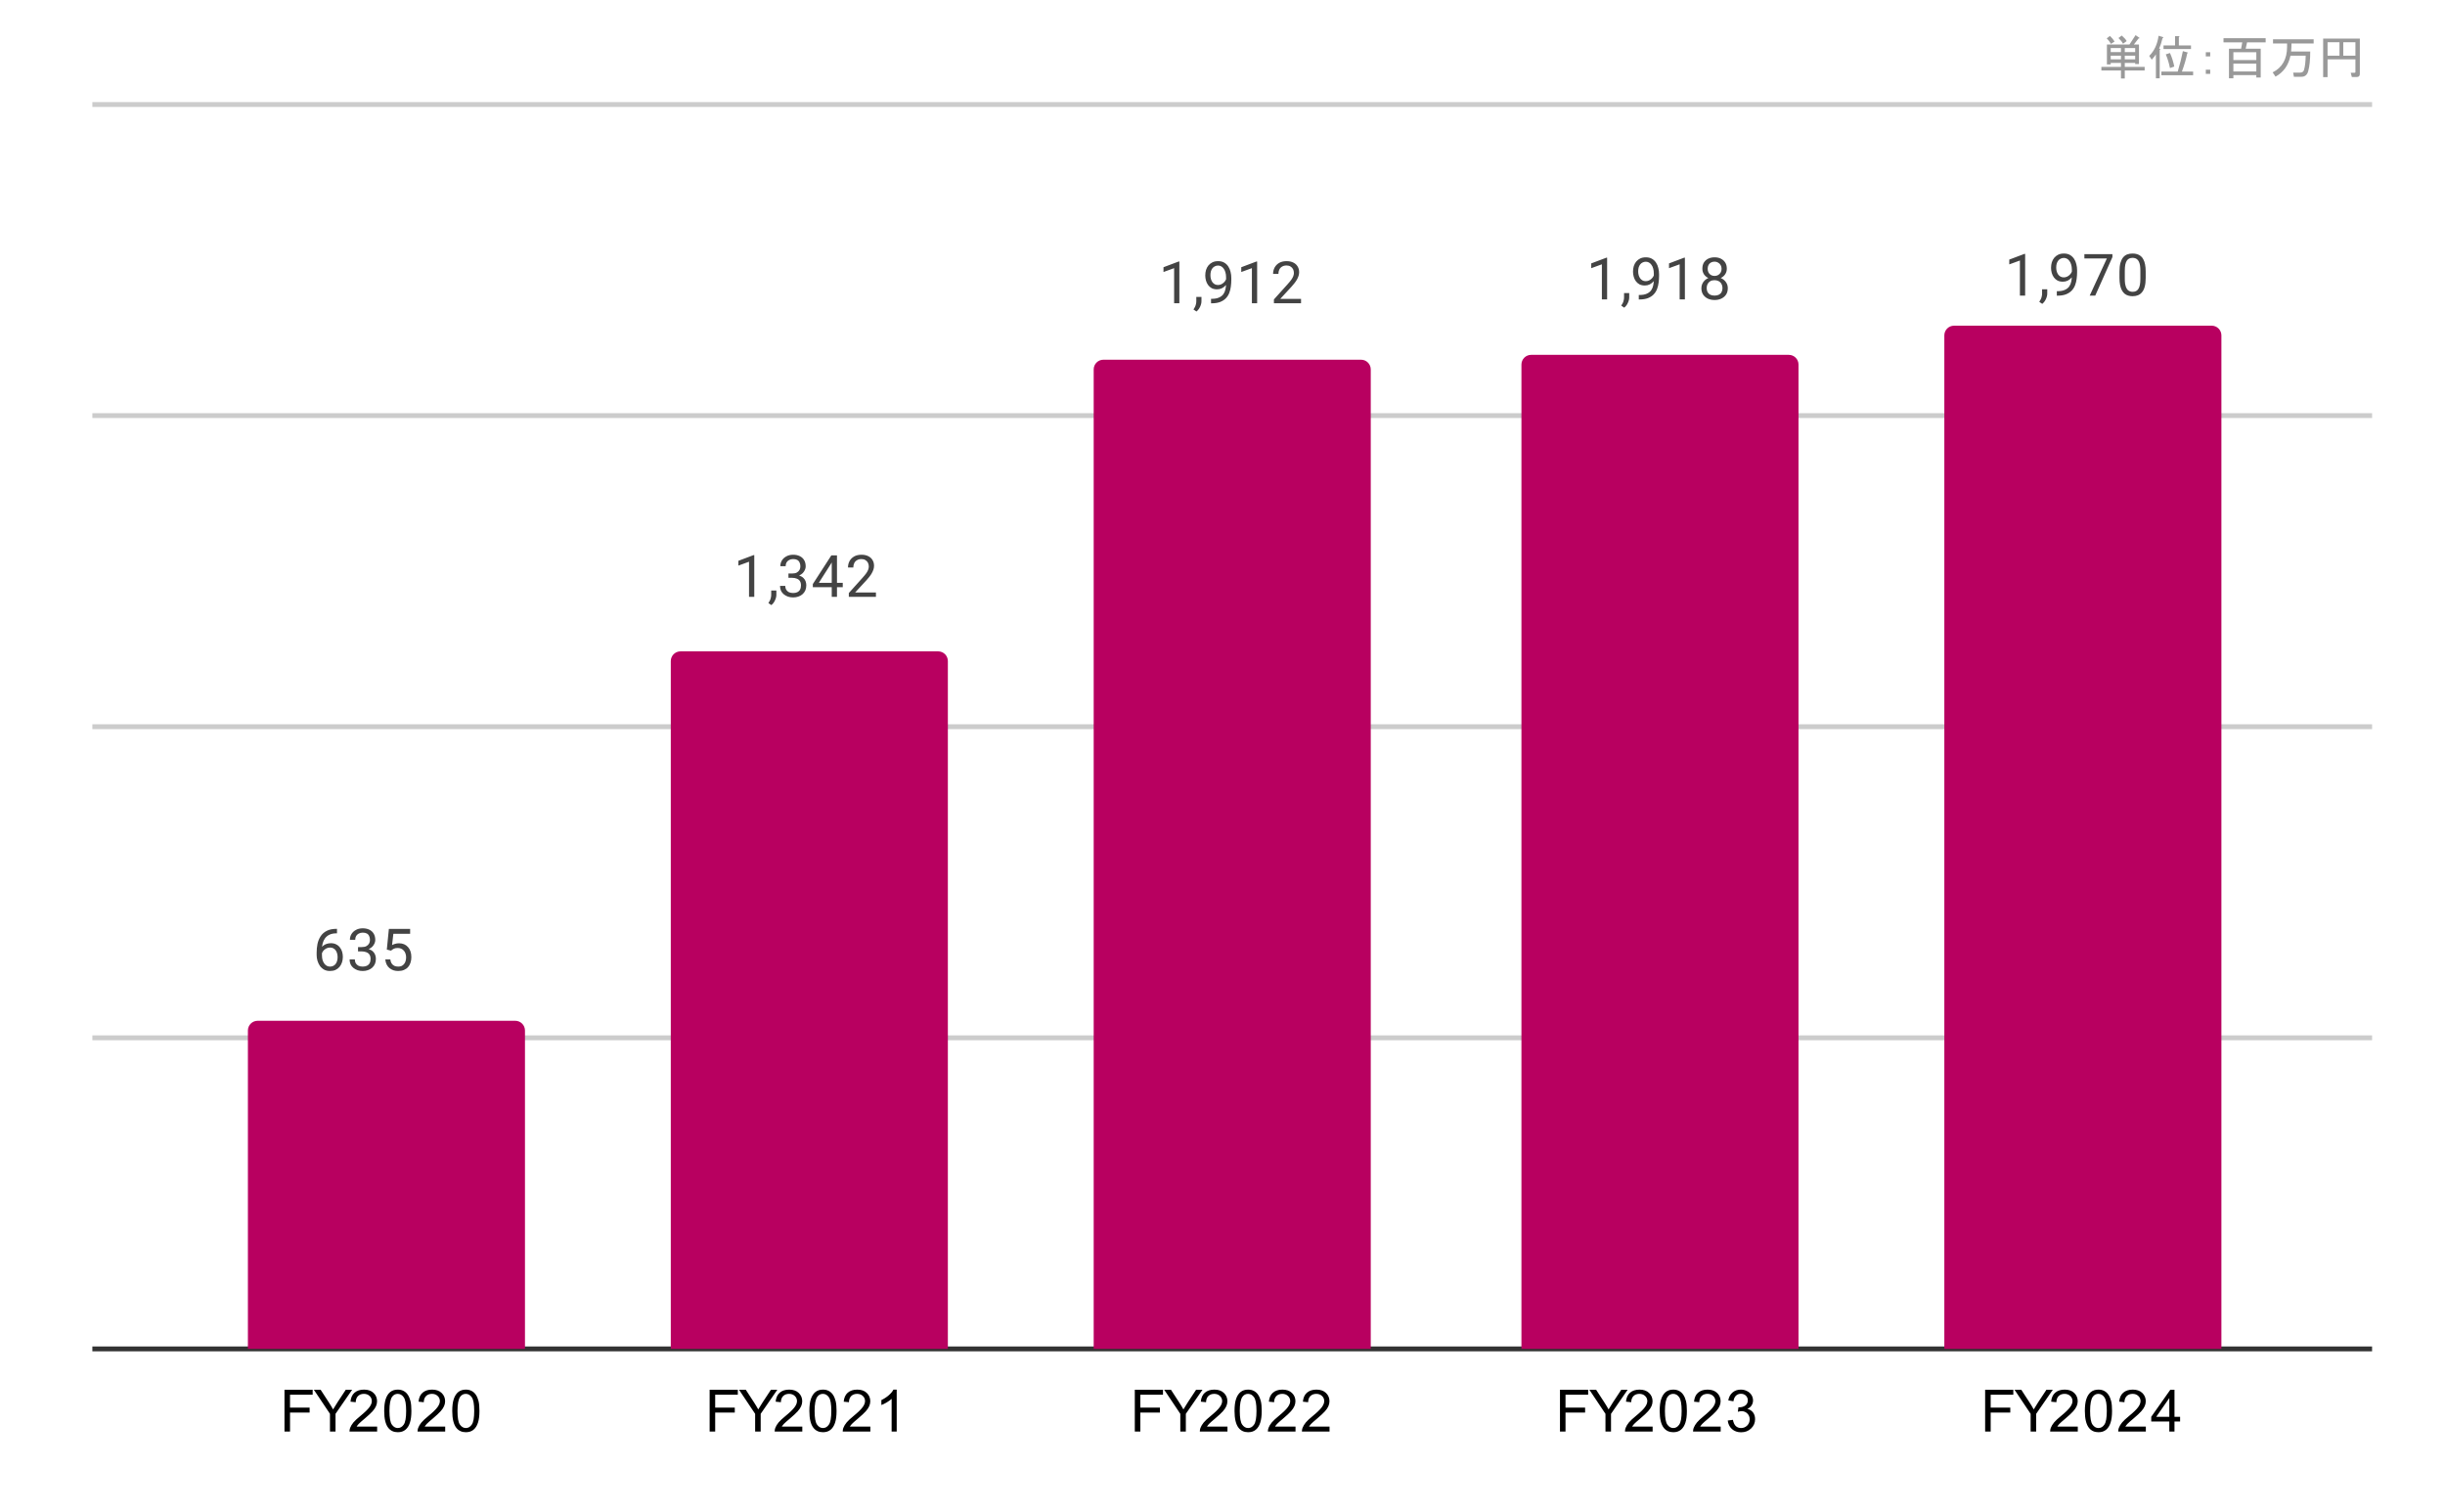<svg version="1.1" viewBox="0.0 0.0 503.0 311.0" fill="none" stroke="none" stroke-linecap="square" stroke-miterlimit="10" width="503" height="311" xmlns:xlink="http://www.w3.org/1999/xlink" xmlns="http://www.w3.org/2000/svg"><path fill="#ffffff" d="M0 0L503.0 0L503.0 311.0L0 311.0L0 0Z" fill-rule="nonzero"/><path stroke="#333333" stroke-width="1.0" stroke-linecap="butt" d="M19.5 277.5L487.5 277.5" fill-rule="nonzero"/><path stroke="#cccccc" stroke-width="1.0" stroke-linecap="butt" d="M19.5 213.5L487.5 213.5" fill-rule="nonzero"/><path stroke="#cccccc" stroke-width="1.0" stroke-linecap="butt" d="M19.5 149.5L487.5 149.5" fill-rule="nonzero"/><path stroke="#cccccc" stroke-width="1.0" stroke-linecap="butt" d="M19.5 85.5L487.5 85.5" fill-rule="nonzero"/><path stroke="#cccccc" stroke-width="1.0" stroke-linecap="butt" d="M19.5 21.5L487.5 21.5" fill-rule="nonzero"/><clipPath id="id_0"><path d="M19.5 21.55L487.45 21.55L487.45 277.5L19.5 277.5L19.5 21.55Z" clip-rule="nonzero"/></clipPath><path stroke="#000000" stroke-width="2.0" stroke-linecap="butt" stroke-opacity="0.0" clip-path="url(#id_0)" d="M108.0 278.0L51.0 278.0L51.0 212.0C51.0 210.895 51.895 210.0 53.0 210.0L106.0 210.0C107.105 210.0 108.0 210.895 108.0 212.0Z" fill-rule="nonzero"/><path fill="#b80060" clip-path="url(#id_0)" d="M108.0 278.0L51.0 278.0L51.0 212.0C51.0 210.895 51.895 210.0 53.0 210.0L106.0 210.0C107.105 210.0 108.0 210.895 108.0 212.0Z" fill-rule="nonzero"/><path stroke="#000000" stroke-width="2.0" stroke-linecap="butt" stroke-opacity="0.0" clip-path="url(#id_0)" d="M195.0 278.0L138.0 278.0L138.0 136.0C138.0 134.895 138.895 134.0 140.0 134.0L193.0 134.0C194.105 134.0 195.0 134.895 195.0 136.0Z" fill-rule="nonzero"/><path fill="#b80060" clip-path="url(#id_0)" d="M195.0 278.0L138.0 278.0L138.0 136.0C138.0 134.895 138.895 134.0 140.0 134.0L193.0 134.0C194.105 134.0 195.0 134.895 195.0 136.0Z" fill-rule="nonzero"/><path stroke="#000000" stroke-width="2.0" stroke-linecap="butt" stroke-opacity="0.0" clip-path="url(#id_0)" d="M282.0 278.0L225.0 278.0L225.0 76.0C225.0 74.895 225.895 74.0 227.0 74.0L280.0 74.0C281.105 74.0 282.0 74.895 282.0 76.0Z" fill-rule="nonzero"/><path fill="#b80060" clip-path="url(#id_0)" d="M282.0 278.0L225.0 278.0L225.0 76.0C225.0 74.895 225.895 74.0 227.0 74.0L280.0 74.0C281.105 74.0 282.0 74.895 282.0 76.0Z" fill-rule="nonzero"/><path stroke="#000000" stroke-width="2.0" stroke-linecap="butt" stroke-opacity="0.0" clip-path="url(#id_0)" d="M370.0 278.0L313.0 278.0L313.0 75.0C313.0 73.895 313.895 73.0 315.0 73.0L368.0 73.0C369.105 73.0 370.0 73.895 370.0 75.0Z" fill-rule="nonzero"/><path fill="#b80060" clip-path="url(#id_0)" d="M370.0 278.0L313.0 278.0L313.0 75.0C313.0 73.895 313.895 73.0 315.0 73.0L368.0 73.0C369.105 73.0 370.0 73.895 370.0 75.0Z" fill-rule="nonzero"/><path stroke="#000000" stroke-width="2.0" stroke-linecap="butt" stroke-opacity="0.0" clip-path="url(#id_0)" d="M457.0 278.0L400.0 278.0L400.0 69.0C400.0 67.895 400.895 67.0 402.0 67.0L455.0 67.0C456.105 67.0 457.0 67.895 457.0 69.0Z" fill-rule="nonzero"/><path fill="#b80060" clip-path="url(#id_0)" d="M457.0 278.0L400.0 278.0L400.0 69.0C400.0 67.895 400.895 67.0 402.0 67.0L455.0 67.0C456.105 67.0 457.0 67.895 457.0 69.0Z" fill-rule="nonzero"/><path stroke="#ffffff" stroke-width="3.0" stroke-linejoin="round" stroke-linecap="round" d="M69.235 191.086L69.329 191.086L69.329 192.008L69.235 192.008Q68.376 192.008 67.782 192.289Q67.204 192.571 66.86 193.039Q66.532 193.493 66.376 194.086Q66.235 194.664 66.235 195.258L66.235 196.508Q66.235 197.071 66.36 197.508Q66.501 197.946 66.735 198.258Q66.97 198.555 67.267 198.711Q67.563 198.852 67.876 198.852Q68.251 198.852 68.548 198.711Q68.845 198.571 69.048 198.305Q69.251 198.039 69.345 197.696Q69.454 197.336 69.454 196.899Q69.454 196.524 69.36 196.164Q69.267 195.805 69.079 195.539Q68.892 195.258 68.595 195.102Q68.298 194.93 67.907 194.93Q67.454 194.93 67.063 195.149Q66.673 195.368 66.423 195.727Q66.173 196.086 66.142 196.493L65.563 196.493Q65.657 195.836 65.876 195.368Q66.095 194.899 66.438 194.602Q66.782 194.305 67.188 194.18Q67.61 194.039 68.079 194.039Q68.72 194.039 69.173 194.289Q69.642 194.524 69.938 194.93Q70.251 195.321 70.392 195.821Q70.532 196.321 70.532 196.852Q70.532 197.446 70.36 197.977Q70.188 198.508 69.845 198.914Q69.517 199.305 69.017 199.539Q68.532 199.758 67.876 199.758Q67.188 199.758 66.673 199.477Q66.157 199.18 65.813 198.711Q65.485 198.227 65.313 197.649Q65.142 197.071 65.142 196.477L65.142 195.961Q65.142 195.055 65.313 194.196Q65.501 193.321 65.954 192.618Q66.407 191.914 67.204 191.508Q68.001 191.086 69.235 191.086ZM73.657 194.836L74.423 194.836Q75.001 194.836 75.36 194.649Q75.735 194.446 75.923 194.118Q76.11 193.789 76.11 193.368Q76.11 192.883 75.938 192.555Q75.782 192.211 75.454 192.039Q75.126 191.868 74.626 191.868Q74.157 191.868 73.813 192.055Q73.47 192.227 73.267 192.555Q73.079 192.883 73.079 193.336L71.985 193.336Q71.985 192.68 72.313 192.149Q72.642 191.618 73.235 191.305Q73.829 190.977 74.626 190.977Q75.392 190.977 75.97 191.258Q76.548 191.524 76.876 192.071Q77.204 192.602 77.204 193.399Q77.204 193.727 77.048 194.086Q76.892 194.446 76.579 194.774Q76.267 195.086 75.767 195.289Q75.282 195.493 74.579 195.493L73.657 195.493L73.657 194.836ZM73.657 195.727L73.657 195.071L74.579 195.071Q75.392 195.071 75.923 195.274Q76.454 195.461 76.767 195.789Q77.079 196.102 77.204 196.493Q77.329 196.868 77.329 197.258Q77.329 197.852 77.126 198.321Q76.923 198.774 76.548 199.102Q76.188 199.414 75.688 199.586Q75.204 199.758 74.626 199.758Q74.063 199.758 73.579 199.602Q73.095 199.43 72.72 199.133Q72.345 198.836 72.126 198.399Q71.923 197.946 71.923 197.383L73.001 197.383Q73.001 197.821 73.188 198.164Q73.392 198.493 73.751 198.68Q74.126 198.852 74.626 198.852Q75.126 198.852 75.485 198.68Q75.845 198.508 76.032 198.164Q76.235 197.805 76.235 197.274Q76.235 196.743 76.017 196.399Q75.798 196.055 75.376 195.899Q74.97 195.727 74.423 195.727L73.657 195.727ZM80.438 195.571L79.579 195.352L80.001 191.102L84.376 191.102L84.376 192.102L80.923 192.102L80.657 194.43Q80.892 194.289 81.251 194.18Q81.626 194.055 82.095 194.055Q82.673 194.055 83.142 194.258Q83.61 194.461 83.938 194.836Q84.282 195.211 84.454 195.743Q84.626 196.258 84.626 196.914Q84.626 197.524 84.454 198.039Q84.298 198.555 83.954 198.946Q83.626 199.321 83.11 199.539Q82.61 199.758 81.923 199.758Q81.407 199.758 80.954 199.618Q80.501 199.461 80.126 199.164Q79.767 198.868 79.548 198.43Q79.329 197.993 79.267 197.383L80.298 197.383Q80.36 197.868 80.563 198.196Q80.782 198.524 81.126 198.696Q81.47 198.852 81.923 198.852Q82.313 198.852 82.61 198.727Q82.907 198.586 83.11 198.336Q83.329 198.086 83.438 197.727Q83.548 197.368 83.548 196.93Q83.548 196.524 83.423 196.18Q83.313 195.836 83.095 195.586Q82.876 195.321 82.563 195.18Q82.251 195.024 81.829 195.024Q81.298 195.024 81.017 195.18Q80.735 195.321 80.438 195.571Z" fill-rule="nonzero"/><path fill="#434343" d="M69.235 191.086L69.329 191.086L69.329 192.008L69.235 192.008Q68.376 192.008 67.782 192.289Q67.204 192.571 66.86 193.039Q66.532 193.493 66.376 194.086Q66.235 194.664 66.235 195.258L66.235 196.508Q66.235 197.071 66.36 197.508Q66.501 197.946 66.735 198.258Q66.97 198.555 67.267 198.711Q67.563 198.852 67.876 198.852Q68.251 198.852 68.548 198.711Q68.845 198.571 69.048 198.305Q69.251 198.039 69.345 197.696Q69.454 197.336 69.454 196.899Q69.454 196.524 69.36 196.164Q69.267 195.805 69.079 195.539Q68.892 195.258 68.595 195.102Q68.298 194.93 67.907 194.93Q67.454 194.93 67.063 195.149Q66.673 195.368 66.423 195.727Q66.173 196.086 66.142 196.493L65.563 196.493Q65.657 195.836 65.876 195.368Q66.095 194.899 66.438 194.602Q66.782 194.305 67.188 194.18Q67.61 194.039 68.079 194.039Q68.72 194.039 69.173 194.289Q69.642 194.524 69.938 194.93Q70.251 195.321 70.392 195.821Q70.532 196.321 70.532 196.852Q70.532 197.446 70.36 197.977Q70.188 198.508 69.845 198.914Q69.517 199.305 69.017 199.539Q68.532 199.758 67.876 199.758Q67.188 199.758 66.673 199.477Q66.157 199.18 65.813 198.711Q65.485 198.227 65.313 197.649Q65.142 197.071 65.142 196.477L65.142 195.961Q65.142 195.055 65.313 194.196Q65.501 193.321 65.954 192.618Q66.407 191.914 67.204 191.508Q68.001 191.086 69.235 191.086ZM73.657 194.836L74.423 194.836Q75.001 194.836 75.36 194.649Q75.735 194.446 75.923 194.118Q76.11 193.789 76.11 193.368Q76.11 192.883 75.938 192.555Q75.782 192.211 75.454 192.039Q75.126 191.868 74.626 191.868Q74.157 191.868 73.813 192.055Q73.47 192.227 73.267 192.555Q73.079 192.883 73.079 193.336L71.985 193.336Q71.985 192.68 72.313 192.149Q72.642 191.618 73.235 191.305Q73.829 190.977 74.626 190.977Q75.392 190.977 75.97 191.258Q76.548 191.524 76.876 192.071Q77.204 192.602 77.204 193.399Q77.204 193.727 77.048 194.086Q76.892 194.446 76.579 194.774Q76.267 195.086 75.767 195.289Q75.282 195.493 74.579 195.493L73.657 195.493L73.657 194.836ZM73.657 195.727L73.657 195.071L74.579 195.071Q75.392 195.071 75.923 195.274Q76.454 195.461 76.767 195.789Q77.079 196.102 77.204 196.493Q77.329 196.868 77.329 197.258Q77.329 197.852 77.126 198.321Q76.923 198.774 76.548 199.102Q76.188 199.414 75.688 199.586Q75.204 199.758 74.626 199.758Q74.063 199.758 73.579 199.602Q73.095 199.43 72.72 199.133Q72.345 198.836 72.126 198.399Q71.923 197.946 71.923 197.383L73.001 197.383Q73.001 197.821 73.188 198.164Q73.392 198.493 73.751 198.68Q74.126 198.852 74.626 198.852Q75.126 198.852 75.485 198.68Q75.845 198.508 76.032 198.164Q76.235 197.805 76.235 197.274Q76.235 196.743 76.017 196.399Q75.798 196.055 75.376 195.899Q74.97 195.727 74.423 195.727L73.657 195.727ZM80.438 195.571L79.579 195.352L80.001 191.102L84.376 191.102L84.376 192.102L80.923 192.102L80.657 194.43Q80.892 194.289 81.251 194.18Q81.626 194.055 82.095 194.055Q82.673 194.055 83.142 194.258Q83.61 194.461 83.938 194.836Q84.282 195.211 84.454 195.743Q84.626 196.258 84.626 196.914Q84.626 197.524 84.454 198.039Q84.298 198.555 83.954 198.946Q83.626 199.321 83.11 199.539Q82.61 199.758 81.923 199.758Q81.407 199.758 80.954 199.618Q80.501 199.461 80.126 199.164Q79.767 198.868 79.548 198.43Q79.329 197.993 79.267 197.383L80.298 197.383Q80.36 197.868 80.563 198.196Q80.782 198.524 81.126 198.696Q81.47 198.852 81.923 198.852Q82.313 198.852 82.61 198.727Q82.907 198.586 83.11 198.336Q83.329 198.086 83.438 197.727Q83.548 197.368 83.548 196.93Q83.548 196.524 83.423 196.18Q83.313 195.836 83.095 195.586Q82.876 195.321 82.563 195.18Q82.251 195.024 81.829 195.024Q81.298 195.024 81.017 195.18Q80.735 195.321 80.438 195.571Z" fill-rule="nonzero"/><path stroke="#ffffff" stroke-width="3.0" stroke-linejoin="round" stroke-linecap="round" d="M155.173 114.202L155.173 122.78L154.095 122.78L154.095 115.561L151.907 116.358L151.907 115.374L155.017 114.202L155.173 114.202ZM159.72 121.483L159.72 122.358Q159.72 122.905 159.438 123.499Q159.173 124.092 158.688 124.483L158.079 124.061Q158.267 123.796 158.392 123.53Q158.517 123.264 158.579 122.983Q158.657 122.702 158.657 122.374L158.657 121.483L159.72 121.483ZM162.204 117.983L162.97 117.983Q163.548 117.983 163.907 117.796Q164.282 117.592 164.47 117.264Q164.657 116.936 164.657 116.514Q164.657 116.03 164.485 115.702Q164.329 115.358 164.001 115.186Q163.673 115.014 163.173 115.014Q162.704 115.014 162.36 115.202Q162.017 115.374 161.813 115.702Q161.626 116.03 161.626 116.483L160.532 116.483Q160.532 115.827 160.86 115.296Q161.188 114.764 161.782 114.452Q162.376 114.124 163.173 114.124Q163.938 114.124 164.517 114.405Q165.095 114.671 165.423 115.217Q165.751 115.749 165.751 116.546Q165.751 116.874 165.595 117.233Q165.438 117.592 165.126 117.921Q164.813 118.233 164.313 118.436Q163.829 118.639 163.126 118.639L162.204 118.639L162.204 117.983ZM162.204 118.874L162.204 118.217L163.126 118.217Q163.938 118.217 164.47 118.421Q165.001 118.608 165.313 118.936Q165.626 119.249 165.751 119.639Q165.876 120.014 165.876 120.405Q165.876 120.999 165.673 121.467Q165.47 121.921 165.095 122.249Q164.735 122.561 164.235 122.733Q163.751 122.905 163.173 122.905Q162.61 122.905 162.126 122.749Q161.642 122.577 161.267 122.28Q160.892 121.983 160.673 121.546Q160.47 121.092 160.47 120.53L161.548 120.53Q161.548 120.967 161.735 121.311Q161.938 121.639 162.298 121.827Q162.673 121.999 163.173 121.999Q163.673 121.999 164.032 121.827Q164.392 121.655 164.579 121.311Q164.782 120.952 164.782 120.421Q164.782 119.889 164.563 119.546Q164.345 119.202 163.923 119.046Q163.517 118.874 162.97 118.874L162.204 118.874ZM173.376 119.905L173.376 120.796L167.22 120.796L167.22 120.155L171.032 114.249L171.923 114.249L170.97 115.952L168.454 119.905L173.376 119.905ZM172.188 114.249L172.188 122.78L171.11 122.78L171.11 114.249L172.188 114.249ZM180.204 121.889L180.204 122.78L174.626 122.78L174.626 121.999L177.423 118.889Q177.938 118.311 178.22 117.921Q178.501 117.514 178.61 117.202Q178.735 116.874 178.735 116.546Q178.735 116.124 178.563 115.78Q178.392 115.436 178.048 115.233Q177.72 115.014 177.235 115.014Q176.673 115.014 176.298 115.249Q175.923 115.467 175.735 115.858Q175.548 116.249 175.548 116.749L174.454 116.749Q174.454 116.03 174.767 115.436Q175.095 114.842 175.704 114.483Q176.329 114.124 177.235 114.124Q178.048 114.124 178.626 114.421Q179.204 114.702 179.501 115.217Q179.813 115.717 179.813 116.405Q179.813 116.78 179.688 117.171Q179.563 117.546 179.345 117.936Q179.126 118.311 178.829 118.686Q178.548 119.046 178.22 119.405L175.923 121.889L180.204 121.889Z" fill-rule="nonzero"/><path fill="#434343" d="M155.173 114.202L155.173 122.78L154.095 122.78L154.095 115.561L151.907 116.358L151.907 115.374L155.017 114.202L155.173 114.202ZM159.72 121.483L159.72 122.358Q159.72 122.905 159.438 123.499Q159.173 124.092 158.688 124.483L158.079 124.061Q158.267 123.796 158.392 123.53Q158.517 123.264 158.579 122.983Q158.657 122.702 158.657 122.374L158.657 121.483L159.72 121.483ZM162.204 117.983L162.97 117.983Q163.548 117.983 163.907 117.796Q164.282 117.592 164.47 117.264Q164.657 116.936 164.657 116.514Q164.657 116.03 164.485 115.702Q164.329 115.358 164.001 115.186Q163.673 115.014 163.173 115.014Q162.704 115.014 162.36 115.202Q162.017 115.374 161.813 115.702Q161.626 116.03 161.626 116.483L160.532 116.483Q160.532 115.827 160.86 115.296Q161.188 114.764 161.782 114.452Q162.376 114.124 163.173 114.124Q163.938 114.124 164.517 114.405Q165.095 114.671 165.423 115.217Q165.751 115.749 165.751 116.546Q165.751 116.874 165.595 117.233Q165.438 117.592 165.126 117.921Q164.813 118.233 164.313 118.436Q163.829 118.639 163.126 118.639L162.204 118.639L162.204 117.983ZM162.204 118.874L162.204 118.217L163.126 118.217Q163.938 118.217 164.47 118.421Q165.001 118.608 165.313 118.936Q165.626 119.249 165.751 119.639Q165.876 120.014 165.876 120.405Q165.876 120.999 165.673 121.467Q165.47 121.921 165.095 122.249Q164.735 122.561 164.235 122.733Q163.751 122.905 163.173 122.905Q162.61 122.905 162.126 122.749Q161.642 122.577 161.267 122.28Q160.892 121.983 160.673 121.546Q160.47 121.092 160.47 120.53L161.548 120.53Q161.548 120.967 161.735 121.311Q161.938 121.639 162.298 121.827Q162.673 121.999 163.173 121.999Q163.673 121.999 164.032 121.827Q164.392 121.655 164.579 121.311Q164.782 120.952 164.782 120.421Q164.782 119.889 164.563 119.546Q164.345 119.202 163.923 119.046Q163.517 118.874 162.97 118.874L162.204 118.874ZM173.376 119.905L173.376 120.796L167.22 120.796L167.22 120.155L171.032 114.249L171.923 114.249L170.97 115.952L168.454 119.905L173.376 119.905ZM172.188 114.249L172.188 122.78L171.11 122.78L171.11 114.249L172.188 114.249ZM180.204 121.889L180.204 122.78L174.626 122.78L174.626 121.999L177.423 118.889Q177.938 118.311 178.22 117.921Q178.501 117.514 178.61 117.202Q178.735 116.874 178.735 116.546Q178.735 116.124 178.563 115.78Q178.392 115.436 178.048 115.233Q177.72 115.014 177.235 115.014Q176.673 115.014 176.298 115.249Q175.923 115.467 175.735 115.858Q175.548 116.249 175.548 116.749L174.454 116.749Q174.454 116.03 174.767 115.436Q175.095 114.842 175.704 114.483Q176.329 114.124 177.235 114.124Q178.048 114.124 178.626 114.421Q179.204 114.702 179.501 115.217Q179.813 115.717 179.813 116.405Q179.813 116.78 179.688 117.171Q179.563 117.546 179.345 117.936Q179.126 118.311 178.829 118.686Q178.548 119.046 178.22 119.405L175.923 121.889L180.204 121.889Z" fill-rule="nonzero"/><path stroke="#ffffff" stroke-width="3.0" stroke-linejoin="round" stroke-linecap="round" d="M242.626 53.803L242.626 62.381L241.548 62.381L241.548 55.163L239.36 55.959L239.36 54.975L242.47 53.803L242.626 53.803ZM247.173 61.084L247.173 61.959Q247.173 62.506 246.892 63.1Q246.626 63.694 246.142 64.084L245.532 63.663Q245.72 63.397 245.845 63.131Q245.97 62.866 246.032 62.584Q246.11 62.303 246.11 61.975L246.11 61.084L247.173 61.084ZM249.142 61.475L249.267 61.475Q250.204 61.475 250.782 61.209Q251.376 60.944 251.688 60.506Q252.001 60.053 252.11 59.491Q252.235 58.928 252.235 58.35L252.235 57.038Q252.235 56.459 252.095 56.006Q251.97 55.553 251.735 55.256Q251.517 54.944 251.22 54.788Q250.923 54.631 250.595 54.631Q250.22 54.631 249.923 54.788Q249.626 54.928 249.423 55.194Q249.22 55.459 249.11 55.834Q249.017 56.194 249.017 56.616Q249.017 57.006 249.11 57.366Q249.204 57.709 249.392 58.006Q249.595 58.288 249.876 58.459Q250.173 58.631 250.563 58.631Q250.923 58.631 251.235 58.491Q251.563 58.334 251.813 58.084Q252.063 57.834 252.204 57.522Q252.36 57.209 252.376 56.866L252.892 56.866Q252.892 57.35 252.704 57.819Q252.517 58.288 252.173 58.678Q251.845 59.069 251.376 59.303Q250.923 59.522 250.392 59.522Q249.751 59.522 249.282 59.288Q248.829 59.038 248.532 58.631Q248.235 58.209 248.095 57.709Q247.954 57.194 247.954 56.678Q247.954 56.069 248.11 55.538Q248.282 55.006 248.61 54.6Q248.954 54.194 249.438 53.959Q249.938 53.725 250.595 53.725Q251.329 53.725 251.845 54.022Q252.36 54.319 252.688 54.819Q253.017 55.303 253.157 55.928Q253.313 56.538 253.313 57.178L253.313 57.569Q253.313 58.241 253.22 58.928Q253.142 59.6 252.907 60.225Q252.673 60.85 252.22 61.334Q251.767 61.819 251.032 62.116Q250.313 62.397 249.267 62.397L249.142 62.397L249.142 61.475ZM258.626 53.803L258.626 62.381L257.548 62.381L257.548 55.163L255.36 55.959L255.36 54.975L258.47 53.803L258.626 53.803ZM267.657 61.491L267.657 62.381L262.079 62.381L262.079 61.6L264.876 58.491Q265.392 57.913 265.673 57.522Q265.954 57.116 266.063 56.803Q266.188 56.475 266.188 56.147Q266.188 55.725 266.017 55.381Q265.845 55.038 265.501 54.834Q265.173 54.616 264.688 54.616Q264.126 54.616 263.751 54.85Q263.376 55.069 263.188 55.459Q263.001 55.85 263.001 56.35L261.907 56.35Q261.907 55.631 262.22 55.038Q262.548 54.444 263.157 54.084Q263.782 53.725 264.688 53.725Q265.501 53.725 266.079 54.022Q266.657 54.303 266.954 54.819Q267.267 55.319 267.267 56.006Q267.267 56.381 267.142 56.772Q267.017 57.147 266.798 57.538Q266.579 57.913 266.282 58.288Q266.001 58.647 265.673 59.006L263.376 61.491L267.657 61.491Z" fill-rule="nonzero"/><path fill="#434343" d="M242.626 53.803L242.626 62.381L241.548 62.381L241.548 55.163L239.36 55.959L239.36 54.975L242.47 53.803L242.626 53.803ZM247.173 61.084L247.173 61.959Q247.173 62.506 246.892 63.1Q246.626 63.694 246.142 64.084L245.532 63.663Q245.72 63.397 245.845 63.131Q245.97 62.866 246.032 62.584Q246.11 62.303 246.11 61.975L246.11 61.084L247.173 61.084ZM249.142 61.475L249.267 61.475Q250.204 61.475 250.782 61.209Q251.376 60.944 251.688 60.506Q252.001 60.053 252.11 59.491Q252.235 58.928 252.235 58.35L252.235 57.038Q252.235 56.459 252.095 56.006Q251.97 55.553 251.735 55.256Q251.517 54.944 251.22 54.788Q250.923 54.631 250.595 54.631Q250.22 54.631 249.923 54.788Q249.626 54.928 249.423 55.194Q249.22 55.459 249.11 55.834Q249.017 56.194 249.017 56.616Q249.017 57.006 249.11 57.366Q249.204 57.709 249.392 58.006Q249.595 58.288 249.876 58.459Q250.173 58.631 250.563 58.631Q250.923 58.631 251.235 58.491Q251.563 58.334 251.813 58.084Q252.063 57.834 252.204 57.522Q252.36 57.209 252.376 56.866L252.892 56.866Q252.892 57.35 252.704 57.819Q252.517 58.288 252.173 58.678Q251.845 59.069 251.376 59.303Q250.923 59.522 250.392 59.522Q249.751 59.522 249.282 59.288Q248.829 59.038 248.532 58.631Q248.235 58.209 248.095 57.709Q247.954 57.194 247.954 56.678Q247.954 56.069 248.11 55.538Q248.282 55.006 248.61 54.6Q248.954 54.194 249.438 53.959Q249.938 53.725 250.595 53.725Q251.329 53.725 251.845 54.022Q252.36 54.319 252.688 54.819Q253.017 55.303 253.157 55.928Q253.313 56.538 253.313 57.178L253.313 57.569Q253.313 58.241 253.22 58.928Q253.142 59.6 252.907 60.225Q252.673 60.85 252.22 61.334Q251.767 61.819 251.032 62.116Q250.313 62.397 249.267 62.397L249.142 62.397L249.142 61.475ZM258.626 53.803L258.626 62.381L257.548 62.381L257.548 55.163L255.36 55.959L255.36 54.975L258.47 53.803L258.626 53.803ZM267.657 61.491L267.657 62.381L262.079 62.381L262.079 61.6L264.876 58.491Q265.392 57.913 265.673 57.522Q265.954 57.116 266.063 56.803Q266.188 56.475 266.188 56.147Q266.188 55.725 266.017 55.381Q265.845 55.038 265.501 54.834Q265.173 54.616 264.688 54.616Q264.126 54.616 263.751 54.85Q263.376 55.069 263.188 55.459Q263.001 55.85 263.001 56.35L261.907 56.35Q261.907 55.631 262.22 55.038Q262.548 54.444 263.157 54.084Q263.782 53.725 264.688 53.725Q265.501 53.725 266.079 54.022Q266.657 54.303 266.954 54.819Q267.267 55.319 267.267 56.006Q267.267 56.381 267.142 56.772Q267.017 57.147 266.798 57.538Q266.579 57.913 266.282 58.288Q266.001 58.647 265.673 59.006L263.376 61.491L267.657 61.491Z" fill-rule="nonzero"/><path stroke="#ffffff" stroke-width="3.0" stroke-linejoin="round" stroke-linecap="round" d="M330.626 53.015L330.626 61.593L329.548 61.593L329.548 54.374L327.36 55.171L327.36 54.187L330.47 53.015L330.626 53.015ZM335.173 60.296L335.173 61.171Q335.173 61.718 334.892 62.312Q334.626 62.906 334.142 63.296L333.532 62.874Q333.72 62.609 333.845 62.343Q333.97 62.078 334.032 61.796Q334.11 61.515 334.11 61.187L334.11 60.296L335.173 60.296ZM337.142 60.687L337.267 60.687Q338.204 60.687 338.782 60.421Q339.376 60.156 339.688 59.718Q340.001 59.265 340.11 58.703Q340.235 58.14 340.235 57.562L340.235 56.249Q340.235 55.671 340.095 55.218Q339.97 54.765 339.735 54.468Q339.517 54.156 339.22 53.999Q338.923 53.843 338.595 53.843Q338.22 53.843 337.923 53.999Q337.626 54.14 337.423 54.406Q337.22 54.671 337.11 55.046Q337.017 55.406 337.017 55.828Q337.017 56.218 337.11 56.578Q337.204 56.921 337.392 57.218Q337.595 57.499 337.876 57.671Q338.173 57.843 338.563 57.843Q338.923 57.843 339.235 57.703Q339.563 57.546 339.813 57.296Q340.063 57.046 340.204 56.734Q340.36 56.421 340.376 56.078L340.892 56.078Q340.892 56.562 340.704 57.031Q340.517 57.499 340.173 57.89Q339.845 58.281 339.376 58.515Q338.923 58.734 338.392 58.734Q337.751 58.734 337.282 58.499Q336.829 58.249 336.532 57.843Q336.235 57.421 336.095 56.921Q335.954 56.406 335.954 55.89Q335.954 55.281 336.11 54.749Q336.282 54.218 336.61 53.812Q336.954 53.406 337.438 53.171Q337.938 52.937 338.595 52.937Q339.329 52.937 339.845 53.234Q340.36 53.531 340.688 54.031Q341.017 54.515 341.157 55.14Q341.313 55.749 341.313 56.39L341.313 56.781Q341.313 57.453 341.22 58.14Q341.142 58.812 340.907 59.437Q340.673 60.062 340.22 60.546Q339.767 61.031 339.032 61.328Q338.313 61.609 337.267 61.609L337.142 61.609L337.142 60.687ZM346.626 53.015L346.626 61.593L345.548 61.593L345.548 54.374L343.36 55.171L343.36 54.187L346.47 53.015L346.626 53.015ZM355.454 59.281Q355.454 60.062 355.095 60.609Q354.735 61.14 354.11 61.437Q353.501 61.718 352.735 61.718Q351.97 61.718 351.345 61.437Q350.735 61.14 350.376 60.609Q350.017 60.062 350.017 59.281Q350.017 58.781 350.22 58.359Q350.423 57.921 350.782 57.609Q351.142 57.296 351.626 57.124Q352.126 56.953 352.72 56.953Q353.517 56.953 354.126 57.249Q354.735 57.546 355.095 58.078Q355.454 58.609 355.454 59.281ZM354.36 59.265Q354.36 58.781 354.157 58.421Q353.954 58.046 353.579 57.843Q353.204 57.64 352.72 57.64Q352.22 57.64 351.86 57.843Q351.501 58.046 351.298 58.421Q351.11 58.781 351.11 59.265Q351.11 59.749 351.298 60.109Q351.501 60.453 351.86 60.64Q352.235 60.812 352.735 60.812Q353.235 60.812 353.595 60.64Q353.97 60.453 354.157 60.109Q354.36 59.749 354.36 59.265ZM355.251 55.281Q355.251 55.906 354.923 56.406Q354.595 56.906 354.017 57.187Q353.454 57.468 352.735 57.468Q352.001 57.468 351.423 57.187Q350.86 56.906 350.532 56.406Q350.22 55.906 350.22 55.281Q350.22 54.531 350.532 54.015Q350.86 53.499 351.423 53.218Q352.001 52.937 352.735 52.937Q353.47 52.937 354.032 53.218Q354.595 53.499 354.923 54.015Q355.251 54.531 355.251 55.281ZM354.173 55.296Q354.173 54.874 353.985 54.546Q353.798 54.218 353.47 54.031Q353.157 53.828 352.735 53.828Q352.298 53.828 351.97 54.015Q351.657 54.187 351.485 54.515Q351.313 54.843 351.313 55.296Q351.313 55.734 351.485 56.062Q351.657 56.39 351.985 56.578Q352.313 56.765 352.735 56.765Q353.157 56.765 353.47 56.578Q353.798 56.39 353.985 56.062Q354.173 55.734 354.173 55.296Z" fill-rule="nonzero"/><path fill="#434343" d="M330.626 53.015L330.626 61.593L329.548 61.593L329.548 54.374L327.36 55.171L327.36 54.187L330.47 53.015L330.626 53.015ZM335.173 60.296L335.173 61.171Q335.173 61.718 334.892 62.312Q334.626 62.906 334.142 63.296L333.532 62.874Q333.72 62.609 333.845 62.343Q333.97 62.078 334.032 61.796Q334.11 61.515 334.11 61.187L334.11 60.296L335.173 60.296ZM337.142 60.687L337.267 60.687Q338.204 60.687 338.782 60.421Q339.376 60.156 339.688 59.718Q340.001 59.265 340.11 58.703Q340.235 58.14 340.235 57.562L340.235 56.249Q340.235 55.671 340.095 55.218Q339.97 54.765 339.735 54.468Q339.517 54.156 339.22 53.999Q338.923 53.843 338.595 53.843Q338.22 53.843 337.923 53.999Q337.626 54.14 337.423 54.406Q337.22 54.671 337.11 55.046Q337.017 55.406 337.017 55.828Q337.017 56.218 337.11 56.578Q337.204 56.921 337.392 57.218Q337.595 57.499 337.876 57.671Q338.173 57.843 338.563 57.843Q338.923 57.843 339.235 57.703Q339.563 57.546 339.813 57.296Q340.063 57.046 340.204 56.734Q340.36 56.421 340.376 56.078L340.892 56.078Q340.892 56.562 340.704 57.031Q340.517 57.499 340.173 57.89Q339.845 58.281 339.376 58.515Q338.923 58.734 338.392 58.734Q337.751 58.734 337.282 58.499Q336.829 58.249 336.532 57.843Q336.235 57.421 336.095 56.921Q335.954 56.406 335.954 55.89Q335.954 55.281 336.11 54.749Q336.282 54.218 336.61 53.812Q336.954 53.406 337.438 53.171Q337.938 52.937 338.595 52.937Q339.329 52.937 339.845 53.234Q340.36 53.531 340.688 54.031Q341.017 54.515 341.157 55.14Q341.313 55.749 341.313 56.39L341.313 56.781Q341.313 57.453 341.22 58.14Q341.142 58.812 340.907 59.437Q340.673 60.062 340.22 60.546Q339.767 61.031 339.032 61.328Q338.313 61.609 337.267 61.609L337.142 61.609L337.142 60.687ZM346.626 53.015L346.626 61.593L345.548 61.593L345.548 54.374L343.36 55.171L343.36 54.187L346.47 53.015L346.626 53.015ZM355.454 59.281Q355.454 60.062 355.095 60.609Q354.735 61.14 354.11 61.437Q353.501 61.718 352.735 61.718Q351.97 61.718 351.345 61.437Q350.735 61.14 350.376 60.609Q350.017 60.062 350.017 59.281Q350.017 58.781 350.22 58.359Q350.423 57.921 350.782 57.609Q351.142 57.296 351.626 57.124Q352.126 56.953 352.72 56.953Q353.517 56.953 354.126 57.249Q354.735 57.546 355.095 58.078Q355.454 58.609 355.454 59.281ZM354.36 59.265Q354.36 58.781 354.157 58.421Q353.954 58.046 353.579 57.843Q353.204 57.64 352.72 57.64Q352.22 57.64 351.86 57.843Q351.501 58.046 351.298 58.421Q351.11 58.781 351.11 59.265Q351.11 59.749 351.298 60.109Q351.501 60.453 351.86 60.64Q352.235 60.812 352.735 60.812Q353.235 60.812 353.595 60.64Q353.97 60.453 354.157 60.109Q354.36 59.749 354.36 59.265ZM355.251 55.281Q355.251 55.906 354.923 56.406Q354.595 56.906 354.017 57.187Q353.454 57.468 352.735 57.468Q352.001 57.468 351.423 57.187Q350.86 56.906 350.532 56.406Q350.22 55.906 350.22 55.281Q350.22 54.531 350.532 54.015Q350.86 53.499 351.423 53.218Q352.001 52.937 352.735 52.937Q353.47 52.937 354.032 53.218Q354.595 53.499 354.923 54.015Q355.251 54.531 355.251 55.281ZM354.173 55.296Q354.173 54.874 353.985 54.546Q353.798 54.218 353.47 54.031Q353.157 53.828 352.735 53.828Q352.298 53.828 351.97 54.015Q351.657 54.187 351.485 54.515Q351.313 54.843 351.313 55.296Q351.313 55.734 351.485 56.062Q351.657 56.39 351.985 56.578Q352.313 56.765 352.735 56.765Q353.157 56.765 353.47 56.578Q353.798 56.39 353.985 56.062Q354.173 55.734 354.173 55.296Z" fill-rule="nonzero"/><path stroke="#ffffff" stroke-width="3.0" stroke-linejoin="round" stroke-linecap="round" d="M416.626 52.234L416.626 60.812L415.548 60.812L415.548 53.593L413.36 54.39L413.36 53.406L416.47 52.234L416.626 52.234ZM421.173 59.515L421.173 60.39Q421.173 60.937 420.892 61.531Q420.626 62.124 420.142 62.515L419.532 62.093Q419.72 61.827 419.845 61.562Q419.97 61.296 420.032 61.015Q420.11 60.734 420.11 60.406L420.11 59.515L421.173 59.515ZM423.142 59.906L423.267 59.906Q424.204 59.906 424.782 59.64Q425.376 59.374 425.688 58.937Q426.001 58.484 426.11 57.921Q426.235 57.359 426.235 56.781L426.235 55.468Q426.235 54.89 426.095 54.437Q425.97 53.984 425.735 53.687Q425.517 53.374 425.22 53.218Q424.923 53.062 424.595 53.062Q424.22 53.062 423.923 53.218Q423.626 53.359 423.423 53.624Q423.22 53.89 423.11 54.265Q423.017 54.624 423.017 55.046Q423.017 55.437 423.11 55.796Q423.204 56.14 423.392 56.437Q423.595 56.718 423.876 56.89Q424.173 57.062 424.563 57.062Q424.923 57.062 425.235 56.921Q425.563 56.765 425.813 56.515Q426.063 56.265 426.204 55.952Q426.36 55.64 426.376 55.296L426.892 55.296Q426.892 55.781 426.704 56.249Q426.517 56.718 426.173 57.109Q425.845 57.499 425.376 57.734Q424.923 57.952 424.392 57.952Q423.751 57.952 423.282 57.718Q422.829 57.468 422.532 57.062Q422.235 56.64 422.095 56.14Q421.954 55.624 421.954 55.109Q421.954 54.499 422.11 53.968Q422.282 53.437 422.61 53.031Q422.954 52.624 423.438 52.39Q423.938 52.156 424.595 52.156Q425.329 52.156 425.845 52.452Q426.36 52.749 426.688 53.249Q427.017 53.734 427.157 54.359Q427.313 54.968 427.313 55.609L427.313 55.999Q427.313 56.671 427.22 57.359Q427.142 58.031 426.907 58.656Q426.673 59.281 426.22 59.765Q425.767 60.249 425.032 60.546Q424.313 60.827 423.267 60.827L423.142 60.827L423.142 59.906ZM434.579 52.281L434.579 52.89L431.048 60.812L429.907 60.812L433.438 53.171L428.813 53.171L428.813 52.281L434.579 52.281ZM441.423 55.859L441.423 57.171Q441.423 58.218 441.235 58.937Q441.048 59.656 440.688 60.093Q440.345 60.531 439.845 60.734Q439.36 60.937 438.735 60.937Q438.251 60.937 437.829 60.812Q437.407 60.687 437.079 60.421Q436.751 60.14 436.517 59.702Q436.282 59.265 436.157 58.64Q436.032 57.999 436.032 57.171L436.032 55.859Q436.032 54.812 436.22 54.109Q436.423 53.406 436.767 52.968Q437.126 52.531 437.61 52.343Q438.11 52.156 438.72 52.156Q439.22 52.156 439.642 52.281Q440.063 52.406 440.392 52.671Q440.72 52.921 440.938 53.359Q441.173 53.781 441.298 54.406Q441.423 55.031 441.423 55.859ZM440.329 57.343L440.329 55.687Q440.329 55.109 440.267 54.671Q440.204 54.234 440.063 53.921Q439.938 53.609 439.735 53.421Q439.548 53.234 439.298 53.14Q439.048 53.046 438.72 53.046Q438.345 53.046 438.032 53.187Q437.735 53.327 437.532 53.64Q437.329 53.952 437.22 54.468Q437.126 54.968 437.126 55.687L437.126 57.343Q437.126 57.921 437.188 58.359Q437.267 58.796 437.392 59.124Q437.532 59.437 437.72 59.64Q437.923 59.843 438.173 59.937Q438.423 60.031 438.735 60.031Q439.142 60.031 439.438 59.89Q439.735 59.734 439.938 59.406Q440.142 59.077 440.235 58.577Q440.329 58.062 440.329 57.343Z" fill-rule="nonzero"/><path fill="#434343" d="M416.626 52.234L416.626 60.812L415.548 60.812L415.548 53.593L413.36 54.39L413.36 53.406L416.47 52.234L416.626 52.234ZM421.173 59.515L421.173 60.39Q421.173 60.937 420.892 61.531Q420.626 62.124 420.142 62.515L419.532 62.093Q419.72 61.827 419.845 61.562Q419.97 61.296 420.032 61.015Q420.11 60.734 420.11 60.406L420.11 59.515L421.173 59.515ZM423.142 59.906L423.267 59.906Q424.204 59.906 424.782 59.64Q425.376 59.374 425.688 58.937Q426.001 58.484 426.11 57.921Q426.235 57.359 426.235 56.781L426.235 55.468Q426.235 54.89 426.095 54.437Q425.97 53.984 425.735 53.687Q425.517 53.374 425.22 53.218Q424.923 53.062 424.595 53.062Q424.22 53.062 423.923 53.218Q423.626 53.359 423.423 53.624Q423.22 53.89 423.11 54.265Q423.017 54.624 423.017 55.046Q423.017 55.437 423.11 55.796Q423.204 56.14 423.392 56.437Q423.595 56.718 423.876 56.89Q424.173 57.062 424.563 57.062Q424.923 57.062 425.235 56.921Q425.563 56.765 425.813 56.515Q426.063 56.265 426.204 55.952Q426.36 55.64 426.376 55.296L426.892 55.296Q426.892 55.781 426.704 56.249Q426.517 56.718 426.173 57.109Q425.845 57.499 425.376 57.734Q424.923 57.952 424.392 57.952Q423.751 57.952 423.282 57.718Q422.829 57.468 422.532 57.062Q422.235 56.64 422.095 56.14Q421.954 55.624 421.954 55.109Q421.954 54.499 422.11 53.968Q422.282 53.437 422.61 53.031Q422.954 52.624 423.438 52.39Q423.938 52.156 424.595 52.156Q425.329 52.156 425.845 52.452Q426.36 52.749 426.688 53.249Q427.017 53.734 427.157 54.359Q427.313 54.968 427.313 55.609L427.313 55.999Q427.313 56.671 427.22 57.359Q427.142 58.031 426.907 58.656Q426.673 59.281 426.22 59.765Q425.767 60.249 425.032 60.546Q424.313 60.827 423.267 60.827L423.142 60.827L423.142 59.906ZM434.579 52.281L434.579 52.89L431.048 60.812L429.907 60.812L433.438 53.171L428.813 53.171L428.813 52.281L434.579 52.281ZM441.423 55.859L441.423 57.171Q441.423 58.218 441.235 58.937Q441.048 59.656 440.688 60.093Q440.345 60.531 439.845 60.734Q439.36 60.937 438.735 60.937Q438.251 60.937 437.829 60.812Q437.407 60.687 437.079 60.421Q436.751 60.14 436.517 59.702Q436.282 59.265 436.157 58.64Q436.032 57.999 436.032 57.171L436.032 55.859Q436.032 54.812 436.22 54.109Q436.423 53.406 436.767 52.968Q437.126 52.531 437.61 52.343Q438.11 52.156 438.72 52.156Q439.22 52.156 439.642 52.281Q440.063 52.406 440.392 52.671Q440.72 52.921 440.938 53.359Q441.173 53.781 441.298 54.406Q441.423 55.031 441.423 55.859ZM440.329 57.343L440.329 55.687Q440.329 55.109 440.267 54.671Q440.204 54.234 440.063 53.921Q439.938 53.609 439.735 53.421Q439.548 53.234 439.298 53.14Q439.048 53.046 438.72 53.046Q438.345 53.046 438.032 53.187Q437.735 53.327 437.532 53.64Q437.329 53.952 437.22 54.468Q437.126 54.968 437.126 55.687L437.126 57.343Q437.126 57.921 437.188 58.359Q437.267 58.796 437.392 59.124Q437.532 59.437 437.72 59.64Q437.923 59.843 438.173 59.937Q438.423 60.031 438.735 60.031Q439.142 60.031 439.438 59.89Q439.735 59.734 439.938 59.406Q440.142 59.077 440.235 58.577Q440.329 58.062 440.329 57.343Z" fill-rule="nonzero"/><path fill="#ffffff" d="M7.0 277.266Q7.0 275.734 7.312 274.812Q7.625 273.875 8.234 273.375Q8.859 272.875 9.797 272.875Q10.484 272.875 11.0 273.156Q11.531 273.438 11.875 273.969Q12.219 274.484 12.406 275.234Q12.594 275.984 12.594 277.266Q12.594 278.781 12.281 279.703Q11.984 280.625 11.359 281.141Q10.75 281.641 9.797 281.641Q8.562 281.641 7.844 280.75Q7.0 279.688 7.0 277.266ZM8.078 277.266Q8.078 279.375 8.578 280.078Q9.078 280.781 9.797 280.781Q10.531 280.781 11.016 280.078Q11.516 279.375 11.516 277.266Q11.516 275.141 11.016 274.453Q10.531 273.75 9.781 273.75Q9.062 273.75 8.625 274.359Q8.078 275.141 8.078 277.266Z" fill-rule="nonzero"/><path fill="#ffffff" d="M5.469 204.028L4.422 204.106Q4.281 203.481 4.031 203.2Q3.594 202.747 2.969 202.747Q2.469 202.747 2.078 203.028Q1.594 203.403 1.297 204.106Q1.016 204.794 1.0 206.075Q1.375 205.497 1.922 205.216Q2.484 204.934 3.094 204.934Q4.141 204.934 4.875 205.716Q5.625 206.497 5.625 207.716Q5.625 208.528 5.266 209.231Q4.922 209.919 4.312 210.294Q3.703 210.653 2.938 210.653Q1.609 210.653 0.781 209.684Q-0.047 208.716 -0.047 206.497Q-0.047 203.997 0.875 202.872Q1.672 201.887 3.031 201.887Q4.047 201.887 4.688 202.466Q5.344 203.028 5.469 204.028ZM1.172 207.731Q1.172 208.278 1.391 208.778Q1.625 209.262 2.031 209.528Q2.453 209.794 2.922 209.794Q3.578 209.794 4.062 209.262Q4.547 208.716 4.547 207.794Q4.547 206.903 4.062 206.387Q3.594 205.872 2.875 205.872Q2.156 205.872 1.656 206.387Q1.172 206.903 1.172 207.731ZM7.0 206.278Q7.0 204.747 7.312 203.825Q7.625 202.887 8.234 202.387Q8.859 201.887 9.797 201.887Q10.484 201.887 11.0 202.169Q11.531 202.45 11.875 202.981Q12.219 203.497 12.406 204.247Q12.594 204.997 12.594 206.278Q12.594 207.794 12.281 208.716Q11.984 209.637 11.359 210.153Q10.75 210.653 9.797 210.653Q8.562 210.653 7.844 209.762Q7.0 208.7 7.0 206.278ZM8.078 206.278Q8.078 208.387 8.578 209.091Q9.078 209.794 9.797 209.794Q10.531 209.794 11.016 209.091Q11.516 208.387 11.516 206.278Q11.516 204.153 11.016 203.466Q10.531 202.762 9.781 202.762Q9.062 202.762 8.625 203.372Q8.078 204.153 8.078 206.278Z" fill-rule="nonzero"/><path fill="#ffffff" d="M7.0 220.278Q7.0 218.747 7.312 217.825Q7.625 216.887 8.234 216.387Q8.859 215.887 9.797 215.887Q10.484 215.887 11.0 216.169Q11.531 216.45 11.875 216.981Q12.219 217.497 12.406 218.247Q12.594 218.997 12.594 220.278Q12.594 221.794 12.281 222.716Q11.984 223.637 11.359 224.153Q10.75 224.653 9.797 224.653Q8.562 224.653 7.844 223.762Q7.0 222.7 7.0 220.278ZM8.078 220.278Q8.078 222.387 8.578 223.091Q9.078 223.794 9.797 223.794Q10.531 223.794 11.016 223.091Q11.516 222.387 11.516 220.278Q11.516 218.153 11.016 217.466Q10.531 216.762 9.781 216.762Q9.062 216.762 8.625 217.372Q8.078 218.153 8.078 220.278Z" fill-rule="nonzero"/><path fill="#ffffff" d="M7.969 139.525L6.922 139.525L6.922 132.806Q6.531 133.166 5.906 133.541Q5.297 133.9 4.812 134.072L4.812 133.056Q5.688 132.634 6.344 132.056Q7.016 131.463 7.297 130.9L7.969 130.9L7.969 139.525ZM11.562 139.525L11.562 138.322L12.766 138.322L12.766 139.525Q12.766 140.181 12.531 140.588Q12.297 141.009 11.797 141.228L11.5 140.775Q11.828 140.634 11.984 140.338Q12.141 140.056 12.172 139.525L11.562 139.525Z" fill-rule="nonzero"/><path fill="#ffffff" d="M5.547 152.509L5.547 153.525L-0.141 153.525Q-0.141 153.15 -0.016 152.791Q0.203 152.213 0.672 151.65Q1.156 151.088 2.062 150.353Q3.469 149.197 3.953 148.525Q4.453 147.853 4.453 147.259Q4.453 146.634 4.0 146.213Q3.547 145.775 2.828 145.775Q2.062 145.775 1.609 146.228Q1.156 146.681 1.141 147.494L0.062 147.384Q0.172 146.166 0.891 145.541Q1.625 144.9 2.859 144.9Q4.094 144.9 4.812 145.588Q5.531 146.275 5.531 147.291Q5.531 147.806 5.312 148.306Q5.109 148.791 4.609 149.353Q4.125 149.9 3.0 150.853Q2.047 151.65 1.766 151.947Q1.5 152.228 1.328 152.509L5.547 152.509ZM7.0 149.291Q7.0 147.759 7.312 146.838Q7.625 145.9 8.234 145.4Q8.859 144.9 9.797 144.9Q10.484 144.9 11.0 145.181Q11.531 145.463 11.875 145.994Q12.219 146.509 12.406 147.259Q12.594 148.009 12.594 149.291Q12.594 150.806 12.281 151.728Q11.984 152.65 11.359 153.166Q10.75 153.666 9.797 153.666Q8.562 153.666 7.844 152.775Q7.0 151.713 7.0 149.291ZM8.078 149.291Q8.078 151.4 8.578 152.103Q9.078 152.806 9.797 152.806Q10.531 152.806 11.016 152.103Q11.516 151.4 11.516 149.291Q11.516 147.166 11.016 146.478Q10.531 145.775 9.781 145.775Q9.062 145.775 8.625 146.384Q8.078 147.166 8.078 149.291Z" fill-rule="nonzero"/><path fill="#ffffff" d="M7.0 163.291Q7.0 161.759 7.312 160.838Q7.625 159.9 8.234 159.4Q8.859 158.9 9.797 158.9Q10.484 158.9 11.0 159.181Q11.531 159.463 11.875 159.994Q12.219 160.509 12.406 161.259Q12.594 162.009 12.594 163.291Q12.594 164.806 12.281 165.728Q11.984 166.65 11.359 167.166Q10.75 167.666 9.797 167.666Q8.562 167.666 7.844 166.775Q7.0 165.713 7.0 163.291ZM8.078 163.291Q8.078 165.4 8.578 166.103Q9.078 166.806 9.797 166.806Q10.531 166.806 11.016 166.103Q11.516 165.4 11.516 163.291Q11.516 161.166 11.016 160.478Q10.531 159.775 9.781 159.775Q9.062 159.775 8.625 160.384Q8.078 161.166 8.078 163.291Z" fill-rule="nonzero"/><path fill="#ffffff" d="M7.969 75.537L6.922 75.537L6.922 68.819Q6.531 69.178 5.906 69.553Q5.297 69.912 4.812 70.084L4.812 69.069Q5.688 68.647 6.344 68.069Q7.016 67.475 7.297 66.912L7.969 66.912L7.969 75.537ZM11.562 75.537L11.562 74.334L12.766 74.334L12.766 75.537Q12.766 76.194 12.531 76.6Q12.297 77.022 11.797 77.241L11.5 76.787Q11.828 76.647 11.984 76.35Q12.141 76.069 12.172 75.537L11.562 75.537Z" fill-rule="nonzero"/><path fill="#ffffff" d="M1.625 84.881Q0.969 84.631 0.641 84.194Q0.328 83.741 0.328 83.131Q0.328 82.194 1.0 81.553Q1.688 80.912 2.797 80.912Q3.922 80.912 4.609 81.569Q5.297 82.225 5.297 83.162Q5.297 83.756 4.984 84.194Q4.672 84.631 4.031 84.881Q4.828 85.131 5.234 85.709Q5.641 86.287 5.641 87.084Q5.641 88.178 4.859 88.928Q4.094 89.678 2.812 89.678Q1.547 89.678 0.766 88.928Q-0.016 88.178 -0.016 87.053Q-0.016 86.209 0.406 85.647Q0.844 85.084 1.625 84.881ZM1.406 83.084Q1.406 83.694 1.797 84.084Q2.203 84.475 2.828 84.475Q3.438 84.475 3.828 84.1Q4.219 83.709 4.219 83.147Q4.219 82.569 3.812 82.178Q3.406 81.772 2.812 81.772Q2.203 81.772 1.797 82.162Q1.406 82.553 1.406 83.084ZM1.078 87.053Q1.078 87.506 1.281 87.928Q1.5 88.35 1.922 88.584Q2.344 88.819 2.828 88.819Q3.578 88.819 4.062 88.334Q4.562 87.85 4.562 87.1Q4.562 86.334 4.062 85.834Q3.562 85.334 2.797 85.334Q2.047 85.334 1.562 85.834Q1.078 86.319 1.078 87.053ZM7.0 85.303Q7.0 83.772 7.312 82.85Q7.625 81.912 8.234 81.412Q8.859 80.912 9.797 80.912Q10.484 80.912 11.0 81.194Q11.531 81.475 11.875 82.006Q12.219 82.522 12.406 83.272Q12.594 84.022 12.594 85.303Q12.594 86.819 12.281 87.741Q11.984 88.662 11.359 89.178Q10.75 89.678 9.797 89.678Q8.562 89.678 7.844 88.787Q7.0 87.725 7.0 85.303ZM8.078 85.303Q8.078 87.412 8.578 88.116Q9.078 88.819 9.797 88.819Q10.531 88.819 11.016 88.116Q11.516 87.412 11.516 85.303Q11.516 83.178 11.016 82.491Q10.531 81.787 9.781 81.787Q9.062 81.787 8.625 82.397Q8.078 83.178 8.078 85.303Z" fill-rule="nonzero"/><path fill="#ffffff" d="M7.0 99.303Q7.0 97.772 7.312 96.85Q7.625 95.912 8.234 95.412Q8.859 94.912 9.797 94.912Q10.484 94.912 11.0 95.194Q11.531 95.475 11.875 96.006Q12.219 96.522 12.406 97.272Q12.594 98.022 12.594 99.303Q12.594 100.819 12.281 101.741Q11.984 102.662 11.359 103.178Q10.75 103.678 9.797 103.678Q8.562 103.678 7.844 102.787Q7.0 101.725 7.0 99.303ZM8.078 99.303Q8.078 101.412 8.578 102.116Q9.078 102.819 9.797 102.819Q10.531 102.819 11.016 102.116Q11.516 101.412 11.516 99.303Q11.516 97.178 11.016 96.491Q10.531 95.787 9.781 95.787Q9.062 95.787 8.625 96.397Q8.078 97.178 8.078 99.303Z" fill-rule="nonzero"/><path fill="#ffffff" d="M9.547 10.534L9.547 11.55L3.859 11.55Q3.859 11.175 3.984 10.816Q4.203 10.238 4.672 9.675Q5.156 9.113 6.062 8.378Q7.469 7.222 7.953 6.55Q8.453 5.878 8.453 5.284Q8.453 4.659 8.0 4.237Q7.547 3.8 6.828 3.8Q6.062 3.8 5.609 4.253Q5.156 4.706 5.141 5.519L4.062 5.409Q4.172 4.191 4.891 3.566Q5.625 2.925 6.859 2.925Q8.094 2.925 8.812 3.613Q9.531 4.3 9.531 5.316Q9.531 5.831 9.312 6.331Q9.109 6.816 8.609 7.378Q8.125 7.925 7.0 8.878Q6.047 9.675 5.766 9.972Q5.5 10.253 5.328 10.534L9.547 10.534ZM11.562 11.55L11.562 10.347L12.766 10.347L12.766 11.55Q12.766 12.206 12.531 12.613Q12.297 13.034 11.797 13.253L11.5 12.8Q11.828 12.659 11.984 12.363Q12.141 12.081 12.172 11.55L11.562 11.55Z" fill-rule="nonzero"/><path fill="#ffffff" d="M3.375 25.55L3.375 23.488L-0.344 23.488L-0.344 22.519L3.578 16.956L4.438 16.956L4.438 22.519L5.594 22.519L5.594 23.488L4.438 23.488L4.438 25.55L3.375 25.55ZM3.375 22.519L3.375 18.659L0.688 22.519L3.375 22.519ZM7.0 21.316Q7.0 19.784 7.312 18.863Q7.625 17.925 8.234 17.425Q8.859 16.925 9.797 16.925Q10.484 16.925 11.0 17.206Q11.531 17.488 11.875 18.019Q12.219 18.534 12.406 19.284Q12.594 20.034 12.594 21.316Q12.594 22.831 12.281 23.753Q11.984 24.675 11.359 25.191Q10.75 25.691 9.797 25.691Q8.562 25.691 7.844 24.8Q7.0 23.738 7.0 21.316ZM8.078 21.316Q8.078 23.425 8.578 24.128Q9.078 24.831 9.797 24.831Q10.531 24.831 11.016 24.128Q11.516 23.425 11.516 21.316Q11.516 19.191 11.016 18.503Q10.531 17.8 9.781 17.8Q9.062 17.8 8.625 18.409Q8.078 19.191 8.078 21.316Z" fill-rule="nonzero"/><path fill="#ffffff" d="M7.0 35.316Q7.0 33.784 7.312 32.862Q7.625 31.925 8.234 31.425Q8.859 30.925 9.797 30.925Q10.484 30.925 11.0 31.206Q11.531 31.488 11.875 32.019Q12.219 32.534 12.406 33.284Q12.594 34.034 12.594 35.316Q12.594 36.831 12.281 37.753Q11.984 38.675 11.359 39.191Q10.75 39.691 9.797 39.691Q8.562 39.691 7.844 38.8Q7.0 37.737 7.0 35.316ZM8.078 35.316Q8.078 37.425 8.578 38.128Q9.078 38.831 9.797 38.831Q10.531 38.831 11.016 38.128Q11.516 37.425 11.516 35.316Q11.516 33.191 11.016 32.503Q10.531 31.8 9.781 31.8Q9.062 31.8 8.625 32.409Q8.078 33.191 8.078 35.316Z" fill-rule="nonzero"/><path fill="#000000" d="M58.525 294.5L58.525 285.906L64.322 285.906L64.322 286.922L59.665 286.922L59.665 289.578L63.697 289.578L63.697 290.594L59.665 290.594L59.665 294.5L58.525 294.5ZM67.884 294.5L67.884 290.859L64.572 285.906L65.962 285.906L67.65 288.5Q68.119 289.219 68.525 289.953Q68.915 289.281 69.462 288.438L71.134 285.906L72.447 285.906L69.025 290.859L69.025 294.5L67.884 294.5ZM77.587 293.484L77.587 294.5L71.9 294.5Q71.9 294.125 72.025 293.766Q72.244 293.188 72.712 292.625Q73.197 292.062 74.103 291.328Q75.509 290.172 75.994 289.5Q76.494 288.828 76.494 288.234Q76.494 287.609 76.04 287.188Q75.587 286.75 74.869 286.75Q74.103 286.75 73.65 287.203Q73.197 287.656 73.181 288.469L72.103 288.359Q72.212 287.141 72.931 286.516Q73.665 285.875 74.9 285.875Q76.134 285.875 76.853 286.562Q77.572 287.25 77.572 288.266Q77.572 288.781 77.353 289.281Q77.15 289.766 76.65 290.328Q76.165 290.875 75.04 291.828Q74.087 292.625 73.806 292.922Q73.54 293.203 73.369 293.484L77.587 293.484ZM79.04 290.266Q79.04 288.734 79.353 287.812Q79.665 286.875 80.275 286.375Q80.9 285.875 81.837 285.875Q82.525 285.875 83.04 286.156Q83.572 286.438 83.915 286.969Q84.259 287.484 84.447 288.234Q84.634 288.984 84.634 290.266Q84.634 291.781 84.322 292.703Q84.025 293.625 83.4 294.141Q82.79 294.641 81.837 294.641Q80.603 294.641 79.884 293.75Q79.04 292.688 79.04 290.266ZM80.119 290.266Q80.119 292.375 80.619 293.078Q81.119 293.781 81.837 293.781Q82.572 293.781 83.056 293.078Q83.556 292.375 83.556 290.266Q83.556 288.141 83.056 287.453Q82.572 286.75 81.822 286.75Q81.103 286.75 80.665 287.359Q80.119 288.141 80.119 290.266ZM91.587 293.484L91.587 294.5L85.9 294.5Q85.9 294.125 86.025 293.766Q86.244 293.188 86.712 292.625Q87.197 292.062 88.103 291.328Q89.509 290.172 89.994 289.5Q90.494 288.828 90.494 288.234Q90.494 287.609 90.04 287.188Q89.587 286.75 88.869 286.75Q88.103 286.75 87.65 287.203Q87.197 287.656 87.181 288.469L86.103 288.359Q86.212 287.141 86.931 286.516Q87.665 285.875 88.9 285.875Q90.134 285.875 90.853 286.562Q91.572 287.25 91.572 288.266Q91.572 288.781 91.353 289.281Q91.15 289.766 90.65 290.328Q90.165 290.875 89.04 291.828Q88.087 292.625 87.806 292.922Q87.54 293.203 87.369 293.484L91.587 293.484ZM93.04 290.266Q93.04 288.734 93.353 287.812Q93.665 286.875 94.275 286.375Q94.9 285.875 95.837 285.875Q96.525 285.875 97.04 286.156Q97.572 286.438 97.915 286.969Q98.259 287.484 98.447 288.234Q98.634 288.984 98.634 290.266Q98.634 291.781 98.322 292.703Q98.025 293.625 97.4 294.141Q96.79 294.641 95.837 294.641Q94.603 294.641 93.884 293.75Q93.04 292.688 93.04 290.266ZM94.119 290.266Q94.119 292.375 94.619 293.078Q95.119 293.781 95.837 293.781Q96.572 293.781 97.056 293.078Q97.556 292.375 97.556 290.266Q97.556 288.141 97.056 287.453Q96.572 286.75 95.822 286.75Q95.103 286.75 94.665 287.359Q94.119 288.141 94.119 290.266Z" fill-rule="nonzero"/><path fill="#000000" d="M145.992 294.5L145.992 285.906L151.789 285.906L151.789 286.922L147.133 286.922L147.133 289.578L151.164 289.578L151.164 290.594L147.133 290.594L147.133 294.5L145.992 294.5ZM155.351 294.5L155.351 290.859L152.039 285.906L153.43 285.906L155.117 288.5Q155.586 289.219 155.992 289.953Q156.383 289.281 156.93 288.438L158.601 285.906L159.914 285.906L156.492 290.859L156.492 294.5L155.351 294.5ZM165.055 293.484L165.055 294.5L159.367 294.5Q159.367 294.125 159.492 293.766Q159.711 293.188 160.18 292.625Q160.664 292.062 161.57 291.328Q162.976 290.172 163.461 289.5Q163.961 288.828 163.961 288.234Q163.961 287.609 163.508 287.188Q163.055 286.75 162.336 286.75Q161.57 286.75 161.117 287.203Q160.664 287.656 160.648 288.469L159.57 288.359Q159.68 287.141 160.398 286.516Q161.133 285.875 162.367 285.875Q163.601 285.875 164.32 286.562Q165.039 287.25 165.039 288.266Q165.039 288.781 164.82 289.281Q164.617 289.766 164.117 290.328Q163.633 290.875 162.508 291.828Q161.555 292.625 161.273 292.922Q161.008 293.203 160.836 293.484L165.055 293.484ZM166.508 290.266Q166.508 288.734 166.82 287.812Q167.133 286.875 167.742 286.375Q168.367 285.875 169.305 285.875Q169.992 285.875 170.508 286.156Q171.039 286.438 171.383 286.969Q171.726 287.484 171.914 288.234Q172.101 288.984 172.101 290.266Q172.101 291.781 171.789 292.703Q171.492 293.625 170.867 294.141Q170.258 294.641 169.305 294.641Q168.07 294.641 167.351 293.75Q166.508 292.688 166.508 290.266ZM167.586 290.266Q167.586 292.375 168.086 293.078Q168.586 293.781 169.305 293.781Q170.039 293.781 170.523 293.078Q171.023 292.375 171.023 290.266Q171.023 288.141 170.523 287.453Q170.039 286.75 169.289 286.75Q168.57 286.75 168.133 287.359Q167.586 288.141 167.586 290.266ZM179.055 293.484L179.055 294.5L173.367 294.5Q173.367 294.125 173.492 293.766Q173.711 293.188 174.18 292.625Q174.664 292.062 175.57 291.328Q176.976 290.172 177.461 289.5Q177.961 288.828 177.961 288.234Q177.961 287.609 177.508 287.188Q177.055 286.75 176.336 286.75Q175.57 286.75 175.117 287.203Q174.664 287.656 174.648 288.469L173.57 288.359Q173.68 287.141 174.398 286.516Q175.133 285.875 176.367 285.875Q177.601 285.875 178.32 286.562Q179.039 287.25 179.039 288.266Q179.039 288.781 178.82 289.281Q178.617 289.766 178.117 290.328Q177.633 290.875 176.508 291.828Q175.555 292.625 175.273 292.922Q175.008 293.203 174.836 293.484L179.055 293.484ZM184.476 294.5L183.43 294.5L183.43 287.781Q183.039 288.141 182.414 288.516Q181.805 288.875 181.32 289.047L181.32 288.031Q182.195 287.609 182.851 287.031Q183.523 286.438 183.805 285.875L184.476 285.875L184.476 294.5Z" fill-rule="nonzero"/><path fill="#000000" d="M233.459 294.5L233.459 285.906L239.256 285.906L239.256 286.922L234.6 286.922L234.6 289.578L238.631 289.578L238.631 290.594L234.6 290.594L234.6 294.5L233.459 294.5ZM242.819 294.5L242.819 290.859L239.506 285.906L240.897 285.906L242.584 288.5Q243.053 289.219 243.459 289.953Q243.85 289.281 244.397 288.438L246.069 285.906L247.381 285.906L243.959 290.859L243.959 294.5L242.819 294.5ZM252.522 293.484L252.522 294.5L246.834 294.5Q246.834 294.125 246.959 293.766Q247.178 293.188 247.647 292.625Q248.131 292.062 249.037 291.328Q250.444 290.172 250.928 289.5Q251.428 288.828 251.428 288.234Q251.428 287.609 250.975 287.188Q250.522 286.75 249.803 286.75Q249.037 286.75 248.584 287.203Q248.131 287.656 248.116 288.469L247.037 288.359Q247.147 287.141 247.866 286.516Q248.6 285.875 249.834 285.875Q251.069 285.875 251.787 286.562Q252.506 287.25 252.506 288.266Q252.506 288.781 252.287 289.281Q252.084 289.766 251.584 290.328Q251.1 290.875 249.975 291.828Q249.022 292.625 248.741 292.922Q248.475 293.203 248.303 293.484L252.522 293.484ZM253.975 290.266Q253.975 288.734 254.287 287.812Q254.6 286.875 255.209 286.375Q255.834 285.875 256.772 285.875Q257.459 285.875 257.975 286.156Q258.506 286.438 258.85 286.969Q259.194 287.484 259.381 288.234Q259.569 288.984 259.569 290.266Q259.569 291.781 259.256 292.703Q258.959 293.625 258.334 294.141Q257.725 294.641 256.772 294.641Q255.537 294.641 254.819 293.75Q253.975 292.688 253.975 290.266ZM255.053 290.266Q255.053 292.375 255.553 293.078Q256.053 293.781 256.772 293.781Q257.506 293.781 257.991 293.078Q258.491 292.375 258.491 290.266Q258.491 288.141 257.991 287.453Q257.506 286.75 256.756 286.75Q256.038 286.75 255.6 287.359Q255.053 288.141 255.053 290.266ZM266.522 293.484L266.522 294.5L260.834 294.5Q260.834 294.125 260.959 293.766Q261.178 293.188 261.647 292.625Q262.131 292.062 263.038 291.328Q264.444 290.172 264.928 289.5Q265.428 288.828 265.428 288.234Q265.428 287.609 264.975 287.188Q264.522 286.75 263.803 286.75Q263.038 286.75 262.584 287.203Q262.131 287.656 262.116 288.469L261.038 288.359Q261.147 287.141 261.866 286.516Q262.6 285.875 263.834 285.875Q265.069 285.875 265.788 286.562Q266.506 287.25 266.506 288.266Q266.506 288.781 266.288 289.281Q266.084 289.766 265.584 290.328Q265.1 290.875 263.975 291.828Q263.022 292.625 262.741 292.922Q262.475 293.203 262.303 293.484L266.522 293.484ZM273.522 293.484L273.522 294.5L267.834 294.5Q267.834 294.125 267.959 293.766Q268.178 293.188 268.647 292.625Q269.131 292.062 270.038 291.328Q271.444 290.172 271.928 289.5Q272.428 288.828 272.428 288.234Q272.428 287.609 271.975 287.188Q271.522 286.75 270.803 286.75Q270.038 286.75 269.584 287.203Q269.131 287.656 269.116 288.469L268.038 288.359Q268.147 287.141 268.866 286.516Q269.6 285.875 270.834 285.875Q272.069 285.875 272.788 286.562Q273.506 287.25 273.506 288.266Q273.506 288.781 273.288 289.281Q273.084 289.766 272.584 290.328Q272.1 290.875 270.975 291.828Q270.022 292.625 269.741 292.922Q269.475 293.203 269.303 293.484L273.522 293.484Z" fill-rule="nonzero"/><path fill="#000000" d="M320.927 294.5L320.927 285.906L326.724 285.906L326.724 286.922L322.067 286.922L322.067 289.578L326.099 289.578L326.099 290.594L322.067 290.594L322.067 294.5L320.927 294.5ZM330.286 294.5L330.286 290.859L326.974 285.906L328.364 285.906L330.052 288.5Q330.52 289.219 330.927 289.953Q331.317 289.281 331.864 288.438L333.536 285.906L334.849 285.906L331.427 290.859L331.427 294.5L330.286 294.5ZM339.989 293.484L339.989 294.5L334.302 294.5Q334.302 294.125 334.427 293.766Q334.645 293.188 335.114 292.625Q335.599 292.062 336.505 291.328Q337.911 290.172 338.395 289.5Q338.895 288.828 338.895 288.234Q338.895 287.609 338.442 287.188Q337.989 286.75 337.27 286.75Q336.505 286.75 336.052 287.203Q335.599 287.656 335.583 288.469L334.505 288.359Q334.614 287.141 335.333 286.516Q336.067 285.875 337.302 285.875Q338.536 285.875 339.255 286.562Q339.974 287.25 339.974 288.266Q339.974 288.781 339.755 289.281Q339.552 289.766 339.052 290.328Q338.567 290.875 337.442 291.828Q336.489 292.625 336.208 292.922Q335.942 293.203 335.77 293.484L339.989 293.484ZM341.442 290.266Q341.442 288.734 341.755 287.812Q342.067 286.875 342.677 286.375Q343.302 285.875 344.239 285.875Q344.927 285.875 345.442 286.156Q345.974 286.438 346.317 286.969Q346.661 287.484 346.849 288.234Q347.036 288.984 347.036 290.266Q347.036 291.781 346.724 292.703Q346.427 293.625 345.802 294.141Q345.192 294.641 344.239 294.641Q343.005 294.641 342.286 293.75Q341.442 292.688 341.442 290.266ZM342.52 290.266Q342.52 292.375 343.02 293.078Q343.52 293.781 344.239 293.781Q344.974 293.781 345.458 293.078Q345.958 292.375 345.958 290.266Q345.958 288.141 345.458 287.453Q344.974 286.75 344.224 286.75Q343.505 286.75 343.067 287.359Q342.52 288.141 342.52 290.266ZM353.989 293.484L353.989 294.5L348.302 294.5Q348.302 294.125 348.427 293.766Q348.645 293.188 349.114 292.625Q349.599 292.062 350.505 291.328Q351.911 290.172 352.395 289.5Q352.895 288.828 352.895 288.234Q352.895 287.609 352.442 287.188Q351.989 286.75 351.27 286.75Q350.505 286.75 350.052 287.203Q349.599 287.656 349.583 288.469L348.505 288.359Q348.614 287.141 349.333 286.516Q350.067 285.875 351.302 285.875Q352.536 285.875 353.255 286.562Q353.974 287.25 353.974 288.266Q353.974 288.781 353.755 289.281Q353.552 289.766 353.052 290.328Q352.567 290.875 351.442 291.828Q350.489 292.625 350.208 292.922Q349.942 293.203 349.77 293.484L353.989 293.484ZM355.442 292.234L356.505 292.094Q356.677 292.984 357.114 293.391Q357.552 293.781 358.177 293.781Q358.927 293.781 359.442 293.266Q359.958 292.75 359.958 291.984Q359.958 291.266 359.474 290.797Q359.005 290.312 358.27 290.312Q357.974 290.312 357.52 290.438L357.645 289.5Q357.755 289.516 357.817 289.516Q358.489 289.516 359.02 289.172Q359.567 288.812 359.567 288.078Q359.567 287.5 359.177 287.125Q358.786 286.734 358.161 286.734Q357.552 286.734 357.13 287.125Q356.724 287.516 356.614 288.281L355.552 288.094Q355.739 287.047 356.427 286.469Q357.114 285.875 358.13 285.875Q358.833 285.875 359.427 286.188Q360.02 286.484 360.333 287.0Q360.645 287.516 360.645 288.109Q360.645 288.656 360.349 289.125Q360.052 289.578 359.474 289.844Q360.224 290.016 360.645 290.578Q361.067 291.125 361.067 291.969Q361.067 293.094 360.239 293.875Q359.427 294.656 358.177 294.656Q357.052 294.656 356.302 293.984Q355.552 293.297 355.442 292.234Z" fill-rule="nonzero"/><path fill="#000000" d="M408.394 294.5L408.394 285.906L414.191 285.906L414.191 286.922L409.535 286.922L409.535 289.578L413.566 289.578L413.566 290.594L409.535 290.594L409.535 294.5L408.394 294.5ZM417.753 294.5L417.753 290.859L414.441 285.906L415.831 285.906L417.519 288.5Q417.988 289.219 418.394 289.953Q418.785 289.281 419.331 288.438L421.003 285.906L422.316 285.906L418.894 290.859L418.894 294.5L417.753 294.5ZM427.456 293.484L427.456 294.5L421.769 294.5Q421.769 294.125 421.894 293.766Q422.113 293.188 422.581 292.625Q423.066 292.062 423.972 291.328Q425.378 290.172 425.863 289.5Q426.363 288.828 426.363 288.234Q426.363 287.609 425.91 287.188Q425.456 286.75 424.738 286.75Q423.972 286.75 423.519 287.203Q423.066 287.656 423.05 288.469L421.972 288.359Q422.081 287.141 422.8 286.516Q423.535 285.875 424.769 285.875Q426.003 285.875 426.722 286.562Q427.441 287.25 427.441 288.266Q427.441 288.781 427.222 289.281Q427.019 289.766 426.519 290.328Q426.035 290.875 424.91 291.828Q423.956 292.625 423.675 292.922Q423.41 293.203 423.238 293.484L427.456 293.484ZM428.91 290.266Q428.91 288.734 429.222 287.812Q429.535 286.875 430.144 286.375Q430.769 285.875 431.706 285.875Q432.394 285.875 432.91 286.156Q433.441 286.438 433.785 286.969Q434.128 287.484 434.316 288.234Q434.503 288.984 434.503 290.266Q434.503 291.781 434.191 292.703Q433.894 293.625 433.269 294.141Q432.66 294.641 431.706 294.641Q430.472 294.641 429.753 293.75Q428.91 292.688 428.91 290.266ZM429.988 290.266Q429.988 292.375 430.488 293.078Q430.988 293.781 431.706 293.781Q432.441 293.781 432.925 293.078Q433.425 292.375 433.425 290.266Q433.425 288.141 432.925 287.453Q432.441 286.75 431.691 286.75Q430.972 286.75 430.535 287.359Q429.988 288.141 429.988 290.266ZM441.456 293.484L441.456 294.5L435.769 294.5Q435.769 294.125 435.894 293.766Q436.113 293.188 436.581 292.625Q437.066 292.062 437.972 291.328Q439.378 290.172 439.863 289.5Q440.363 288.828 440.363 288.234Q440.363 287.609 439.91 287.188Q439.456 286.75 438.738 286.75Q437.972 286.75 437.519 287.203Q437.066 287.656 437.05 288.469L435.972 288.359Q436.081 287.141 436.8 286.516Q437.535 285.875 438.769 285.875Q440.003 285.875 440.722 286.562Q441.441 287.25 441.441 288.266Q441.441 288.781 441.222 289.281Q441.019 289.766 440.519 290.328Q440.035 290.875 438.91 291.828Q437.956 292.625 437.675 292.922Q437.41 293.203 437.238 293.484L441.456 293.484ZM446.285 294.5L446.285 292.438L442.566 292.438L442.566 291.469L446.488 285.906L447.347 285.906L447.347 291.469L448.503 291.469L448.503 292.438L447.347 292.438L447.347 294.5L446.285 294.5ZM446.285 291.469L446.285 287.609L443.597 291.469L446.285 291.469Z" fill-rule="nonzero"/><path fill="#999999" d="M438.995 9.156L440.042 9.156L440.042 13.171L439.261 13.171L439.261 12.937L437.12 12.937L437.12 13.765L441.214 13.765L441.214 14.499L437.12 14.499L437.12 16.156L436.339 16.156L436.339 14.499L432.308 14.499L432.308 13.765L436.339 13.765L436.339 12.937L434.229 12.937L434.229 13.249L433.448 13.249L433.448 9.156L438.089 9.156L439.339 7.234L440.089 7.749Q440.276 7.906 439.964 7.906L438.995 9.156ZM436.495 7.312Q437.229 7.937 437.511 8.452L436.761 8.999Q436.448 8.406 435.823 7.827L436.495 7.312ZM436.339 10.718L436.339 9.89L434.229 9.89L434.229 10.718L436.339 10.718ZM439.261 10.718L439.261 9.89L437.12 9.89L437.12 10.718L439.261 10.718ZM436.339 12.202L436.339 11.452L434.229 11.452L434.229 12.202L436.339 12.202ZM439.261 12.202L439.261 11.452L437.12 11.452L437.12 12.202L439.261 12.202ZM434.261 9.031Q433.948 8.406 433.401 7.906L434.073 7.39Q434.698 7.984 435.011 8.562L434.261 9.031ZM449.964 10.984Q449.651 12.624 448.87 14.734L451.183 14.734L451.183 15.484L444.651 15.484L444.651 14.734L448.011 14.734Q448.714 12.39 449.073 10.515L450.042 10.796Q450.167 10.874 449.964 10.984ZM443.526 16.109L443.526 11.187Q443.292 11.577 442.667 12.281L442.151 11.499Q443.714 9.968 444.073 7.359L444.964 7.624Q445.198 7.749 444.886 7.859Q444.573 9.156 444.183 10.015L444.386 10.046Q444.495 10.171 444.308 10.281L444.308 16.109L443.526 16.109ZM446.417 10.906Q446.995 12.156 447.308 13.687L446.417 13.999Q446.104 12.437 445.558 11.187L446.417 10.906ZM450.745 9.343L450.745 10.093L445.089 10.093L445.089 9.343L447.464 9.343L447.464 7.437L448.214 7.437Q448.526 7.468 448.245 7.671L448.245 9.343L450.745 9.343ZM453.792 10.749L454.698 10.749L454.698 11.609L453.792 11.609L453.792 10.749ZM453.792 14.343L454.698 14.343L454.698 15.202L453.792 15.202L453.792 14.343ZM466.104 7.859L466.104 8.718L462.276 8.718L461.995 10.015L465.089 10.015L465.089 15.952L464.183 15.952L464.183 15.452L459.464 15.452L459.464 16.109L458.558 16.109L458.558 10.015L461.058 10.015L461.292 8.718L457.433 8.718L457.433 7.859L466.104 7.859ZM459.464 13.093L459.464 14.702L464.183 14.702L464.183 13.093L459.464 13.093ZM464.183 12.359L464.183 10.749L459.464 10.749L459.464 12.359L464.183 12.359ZM470.511 8.952L467.62 8.952L467.62 8.093L475.979 8.093L475.979 8.952L471.417 8.952Q471.417 9.781 471.339 10.593L475.276 10.593Q475.276 13.171 474.854 14.656Q474.542 15.796 473.448 15.796L471.917 15.796L471.761 14.937L473.167 14.937Q473.839 14.937 473.995 14.39Q474.308 13.327 474.339 11.452L471.214 11.452Q470.589 14.421 468.136 15.765L467.542 14.89Q470.511 13.406 470.511 9.624L470.511 8.952ZM485.479 15.202Q485.479 15.843 484.854 15.843L483.839 15.843L483.604 14.968L484.417 14.968Q484.573 14.968 484.573 14.812L484.573 12.202L478.839 12.202L478.839 15.874L477.933 15.874L477.933 7.937L485.479 7.937L485.479 15.202ZM484.573 8.687L482.073 8.687L482.073 11.452L484.573 11.452L484.573 8.687ZM478.839 8.687L478.839 11.452L481.292 11.452L481.292 8.687L478.839 8.687Z" fill-rule="nonzero"/></svg>
